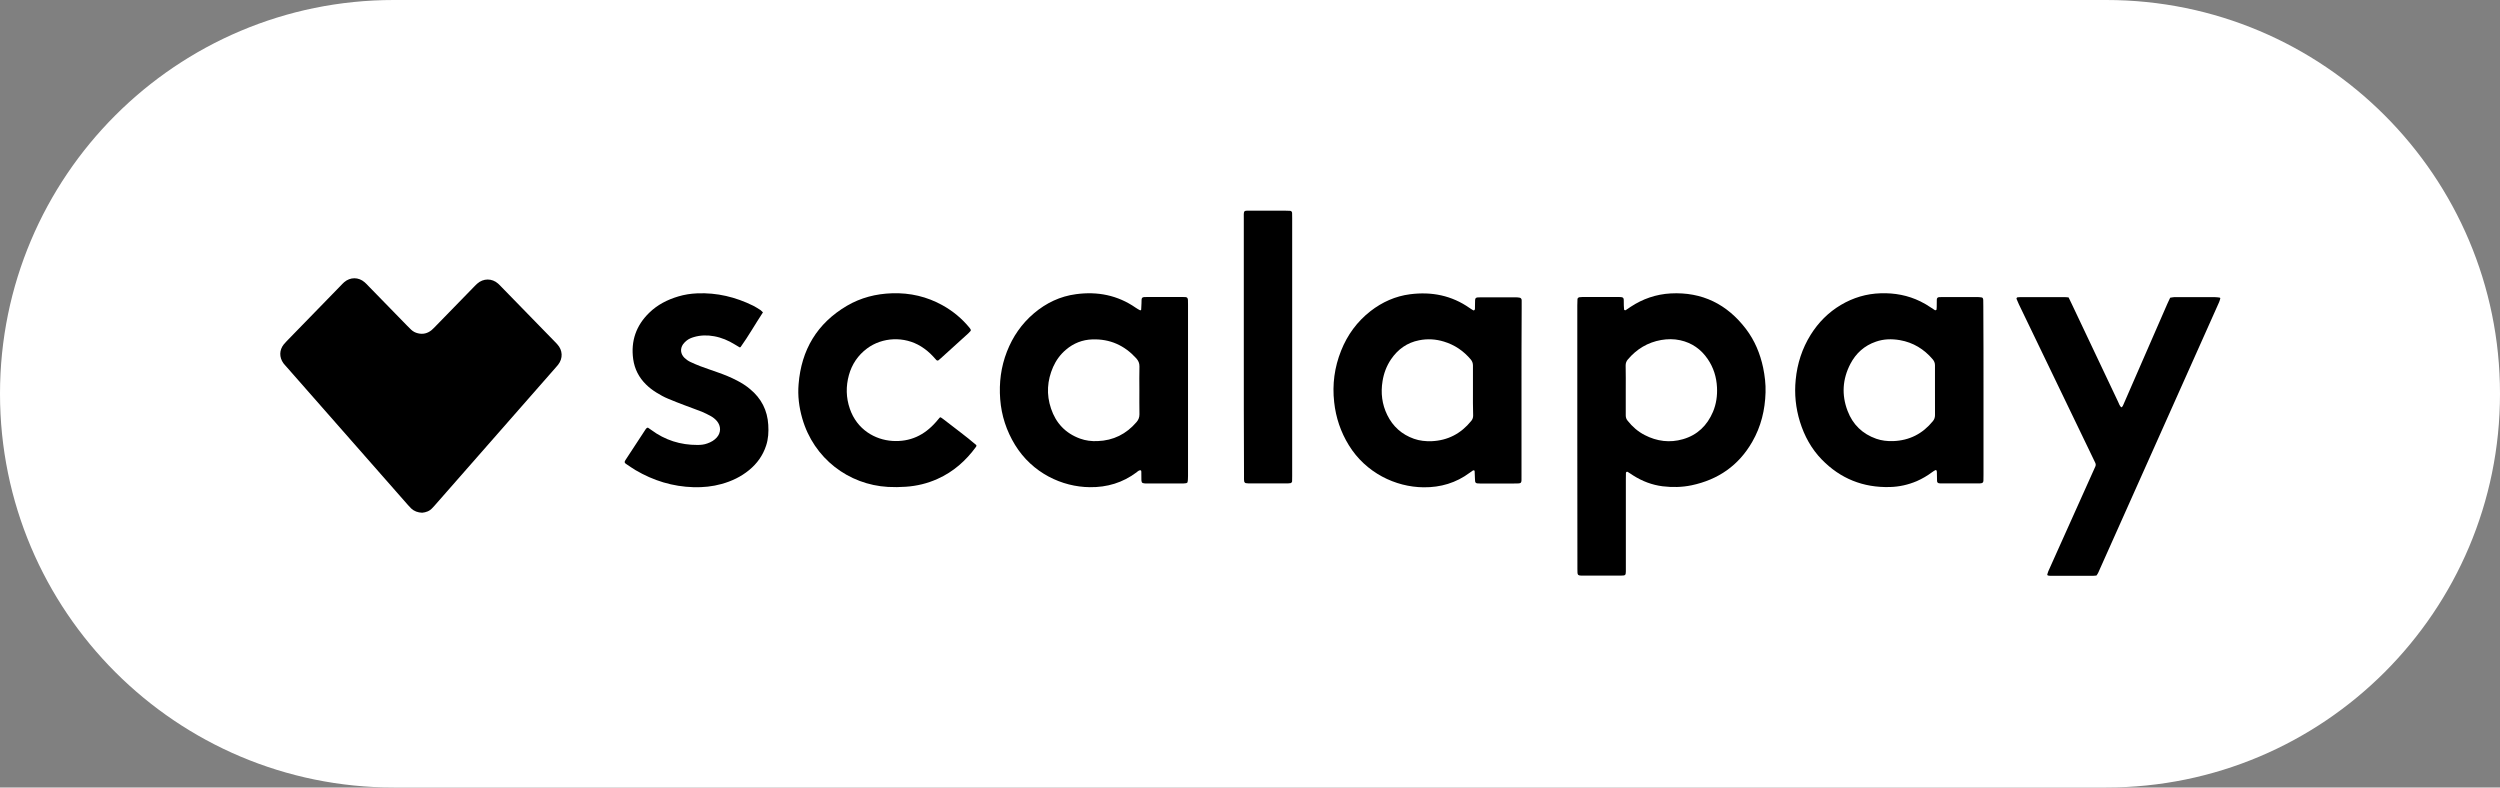 <?xml version="1.0" encoding="UTF-8"?>
<!-- Generator: Adobe Illustrator 26.0.3, SVG Export Plug-In . SVG Version: 6.00 Build 0)  -->
<svg xmlns="http://www.w3.org/2000/svg" xmlns:xlink="http://www.w3.org/1999/xlink" version="1.1" x="0px" y="0px" viewBox="0 0 1000 315" style="enable-background:new 0 0 1000 315;" xml:space="preserve">
<rect x="0" y="0" width="1000" height="315" fill="#808080" stroke="none"/>
<style type="text/css">
	.st0{fill:#FFFFFF;}
	.st1{fill:url(#SVGID_1_);}
</style>
<g id="Scalapay_x5F_logo-badge_x5F_white">
	<g>
		<path class="st0" d="M842.5,315h-685C70.52,315,0,244.48,0,157.5v0C0,70.52,70.52,0,157.5,0l685,0C929.48,0,1000,70.52,1000,157.5    v0C1000,244.48,929.48,315,842.5,315z"></path>
		<g>
			<path d="M168.85,205.09c-1.73-0.07-3.2-0.6-4.4-1.73c-0.43-0.43-0.83-0.9-1.27-1.36c-16.22-18.43-32.4-36.89-48.61-55.31     c-0.4-0.46-0.83-0.9-1.2-1.39c-1.73-2.39-1.67-5.28,0.13-7.54c0.37-0.46,0.83-0.9,1.23-1.36c7.21-7.4,14.45-14.84,21.65-22.24     c0.43-0.43,0.83-0.9,1.3-1.29c2.44-2.09,5.74-2.09,8.17,0.03c0.6,0.5,1.13,1.1,1.67,1.66c5.07,5.21,10.18,10.43,15.25,15.64     c0.57,0.56,1.1,1.13,1.67,1.66c0.77,0.73,1.7,1.23,2.74,1.46c2.04,0.5,3.84,0.03,5.44-1.26c0.6-0.5,1.13-1.1,1.7-1.66     c4.97-5.08,9.91-10.16,14.88-15.27c0.57-0.56,1.1-1.16,1.67-1.66c2.44-2.19,5.91-2.22,8.37-0.03c0.47,0.4,0.87,0.86,1.3,1.29     c7.17,7.34,14.31,14.71,21.49,22.05c0.3,0.3,0.6,0.63,0.9,0.96c2.14,2.32,2.34,5.58,0.3,8.17c-0.33,0.4-0.67,0.8-1.03,1.2     c-15.92,18.13-31.8,36.26-47.71,54.38c-0.53,0.6-1.03,1.2-1.6,1.76C171.85,204.43,170.38,204.96,168.85,205.09z"></path>
			<path d="M630.92,174.48c0-17.43,0-34.83,0-52.26c0-0.86,0.03-1.76,0.07-2.62c0-0.27,0.43-0.66,0.7-0.7     c0.43-0.03,0.87-0.1,1.3-0.1c4.84,0,9.68,0,14.51,0c0.27,0,0.53,0,0.8,0.03c0.83,0.03,1.17,0.33,1.2,1.06     c0.03,0.8,0.03,1.56,0.03,2.36c0.03,0.53,0.07,1.03,0.1,1.56c0,0.2,0.47,0.37,0.63,0.27c0.67-0.43,1.3-0.9,1.97-1.33     c4.87-3.22,10.21-5.05,16.05-5.38c12.61-0.66,22.55,4.32,30.1,14.21c3.5,4.61,5.67,9.83,6.87,15.47     c0.67,3.25,1.07,6.57,0.97,9.89c-0.2,7.04-1.8,13.68-5.34,19.82c-5.44,9.46-13.61,15.11-24.26,17.36     c-3.84,0.8-7.71,0.86-11.54,0.4c-4.24-0.53-8.17-2.03-11.78-4.32c-0.73-0.46-1.47-0.96-2.2-1.43c-0.3-0.2-0.73,0.03-0.73,0.43     c-0.03,0.86-0.03,1.76-0.03,2.62c0,11.55,0,23.11,0,34.66c0,0.7,0,1.39,0,2.09c-0.03,1.46-0.2,1.66-1.67,1.66     c-5.37,0-10.74,0-16.08,0c-0.1,0-0.17,0-0.27,0c-1-0.03-1.3-0.3-1.33-1.2c-0.03-0.53-0.03-1.06-0.03-1.56c0-0.96,0-1.93,0-2.89     C630.92,207.91,630.92,191.18,630.92,174.48z M650.3,156.19L650.3,156.19c0,3.32,0,6.64,0,9.96c0,0.83,0.23,1.53,0.77,2.16     c1.87,2.36,4.1,4.32,6.81,5.71c4.87,2.52,10.04,3.19,15.31,1.66c5.77-1.66,9.68-5.48,12.01-10.96c1.3-3.12,1.77-6.37,1.6-9.76     c-0.2-4.12-1.37-7.9-3.7-11.32c-2.67-3.92-6.31-6.51-11.01-7.54c-2.54-0.56-5.07-0.53-7.61-0.1c-5.41,0.96-9.81,3.62-13.35,7.8     c-0.6,0.7-0.87,1.46-0.87,2.39C650.34,149.54,650.3,152.87,650.3,156.19z"></path>
			<path d="M608.6,156.22c0,11.39,0,22.74,0,34.13c0,3.15,0.3,3.05-2.94,3.05c-4.57,0-9.14,0-13.71,0c-1.8,0-1.94-0.17-1.97-1.93     c-0.03-1.06-0.07-2.09-0.13-3.12c0-0.1-0.27-0.23-0.4-0.23c-0.17,0-0.33,0.1-0.47,0.2c-0.37,0.23-0.7,0.5-1.07,0.76     c-5.47,4.08-11.68,5.91-18.48,5.84c-11.24-0.1-23.12-5.81-29.89-16.83c-3.27-5.31-5.2-11.06-5.87-17.23     c-0.8-7.11,0.13-13.98,2.77-20.58c2.5-6.31,6.41-11.65,11.78-15.84c4.67-3.62,9.94-5.98,15.81-6.74     c8.61-1.1,16.62,0.46,23.82,5.51c0.5,0.37,1.03,0.66,1.53,0.96c0.1,0.03,0.33-0.07,0.43-0.17c0.1-0.13,0.17-0.3,0.17-0.46     c0.03-0.7,0.03-1.39,0.03-2.09c0-2.49-0.03-2.52,2.44-2.52c4.57,0,9.14,0,13.71,0c0.6,0,1.23,0.03,1.84,0.17     c0.2,0.03,0.43,0.27,0.57,0.5c0.1,0.23,0.1,0.5,0.1,0.76c0,0.96,0,1.93,0,2.89C608.6,134.14,608.6,145.16,608.6,156.22z      M589.18,156.19L589.18,156.19c0-3.32-0.03-6.64,0-9.96c0-0.93-0.27-1.69-0.83-2.39c-2.9-3.45-6.44-5.88-10.78-7.2     c-3.24-1-6.57-1.2-9.91-0.53c-4.8,0.93-8.51,3.59-11.24,7.6c-1.8,2.66-2.9,5.58-3.4,8.73c-0.77,4.71-0.23,9.26,1.87,13.55     c2.27,4.61,5.81,7.8,10.71,9.53c2.27,0.8,4.6,1.03,7.01,0.96c6.54-0.27,11.78-3.05,15.88-8.1c0.53-0.63,0.77-1.33,0.77-2.16     C589.14,162.83,589.18,159.51,589.18,156.19z"></path>
			<path d="M793.4,156.05c0,11.29,0,22.58,0,33.83c0,0.8,0,1.56-0.03,2.36c-0.03,0.76-0.33,1.03-1.17,1.1     c-0.27,0-0.53,0.03-0.8,0.03c-4.94,0-9.84,0-14.78,0c-0.27,0-0.53-0.03-0.8-0.03c-0.63-0.03-1-0.37-1-0.96     c-0.03-1.13-0.03-2.26-0.07-3.42c0-0.27-0.03-0.53-0.13-0.76c-0.03-0.1-0.33-0.2-0.43-0.17c-0.47,0.23-0.9,0.53-1.33,0.83     c-1.9,1.43-3.94,2.62-6.14,3.59c-3.44,1.46-7.01,2.26-10.74,2.36c-10.68,0.3-19.82-3.35-27.26-10.99     c-4.17-4.28-6.97-9.43-8.74-15.11c-1.7-5.51-2.27-11.12-1.7-16.83c0.63-6.47,2.57-12.48,6.01-18c3.07-4.91,7.07-8.93,12.04-11.89     c4.94-2.92,10.24-4.52,15.98-4.68c5.54-0.17,10.84,0.8,15.85,3.25c1.5,0.73,2.94,1.59,4.3,2.52c0.5,0.37,1.03,0.66,1.53,1     c0.17,0.1,0.6-0.1,0.63-0.27c0.03-0.33,0.07-0.7,0.07-1.03c0.03-0.96,0-1.93,0.03-2.89c0-0.63,0.33-1,0.93-1.03     c0.37-0.03,0.7-0.03,1.07-0.03c4.84,0,9.68,0,14.51,0c0.53,0,1.03,0.1,1.57,0.17c0.13,0.03,0.3,0.2,0.37,0.37     c0.1,0.23,0.13,0.5,0.13,0.76c0.03,0.8,0.03,1.56,0.03,2.36C793.4,133.67,793.4,144.86,793.4,156.05z M773.99,156.05     c0-3.32-0.03-6.64,0-9.96c0-0.93-0.33-1.66-0.9-2.36c-3.47-4.08-7.81-6.74-13.11-7.67c-3.24-0.56-6.47-0.5-9.61,0.6     c-4.64,1.59-8.01,4.65-10.24,8.93c-3.14,6.08-3.54,12.38-1.1,18.76c2.07,5.45,5.91,9.2,11.48,11.16c2.2,0.76,4.44,1,6.74,0.93     c6.54-0.23,11.81-2.95,15.92-8c0.57-0.7,0.83-1.49,0.83-2.39C773.99,162.69,773.99,159.37,773.99,156.05z"></path>
			<path d="M474.97,193.01c-0.2,0.1-0.33,0.23-0.5,0.27c-0.33,0.07-0.7,0.1-1.03,0.1c-5.1,0-10.21,0-15.31,0     c-0.33,0-0.7-0.07-1.03-0.17c-0.13-0.03-0.3-0.2-0.37-0.33c-0.1-0.23-0.13-0.5-0.17-0.76c-0.03-1.13-0.03-2.29-0.03-3.42     c0-0.23-0.03-0.56-0.37-0.6c-0.23,0-0.5,0.07-0.7,0.2c-0.3,0.17-0.57,0.4-0.83,0.63c-5.54,4.15-11.81,6.04-18.72,5.94     c-11.04-0.1-22.99-5.64-29.89-16.9c-3.44-5.64-5.44-11.72-5.94-18.29c-0.5-6.57,0.3-12.92,2.7-19.06     c2.34-5.98,5.87-11.12,10.81-15.31c4.87-4.12,10.48-6.81,16.82-7.64c8.57-1.16,16.65,0.4,23.86,5.41c0.57,0.4,1.17,0.73,1.8,1.06     c0.07,0.03,0.4-0.13,0.4-0.23c0.07-0.86,0.1-1.76,0.13-2.62c0-2.49-0.03-2.49,2.47-2.49c4.57,0,9.14,0,13.71,0     c0.43,0,0.87,0,1.33,0.03c0.73,0.03,1.03,0.37,1.07,1.2c0.03,0.6,0.03,1.23,0.03,1.83c0,22.84,0,45.68,0,68.53     C475.14,191.31,475.24,192.18,474.97,193.01z M455.75,156.02c0-3.15-0.07-6.31,0.03-9.43c0.03-1.33-0.43-2.32-1.3-3.29     c-4.7-5.15-10.48-7.77-17.52-7.54c-4,0.13-7.54,1.53-10.58,4.12c-2.24,1.89-3.94,4.22-5.14,6.91     c-2.37,5.45-2.74,10.99-0.83,16.63c1.94,5.81,5.77,9.89,11.61,12.02c2.27,0.83,4.6,1.1,7.01,1c6.34-0.23,11.48-2.82,15.58-7.6     c0.77-0.9,1.17-1.86,1.17-3.09C455.72,162.49,455.75,159.24,455.75,156.02z"></path>
			<path d="M827.44,118.97c0.5,1.03,0.93,1.89,1.33,2.76c6.14,12.98,12.28,25.96,18.45,38.95c0.37,0.76,0.6,1.66,1.3,2.26     c0.57-0.23,0.67-0.76,0.9-1.23c1.23-2.82,2.47-5.61,3.67-8.43c4.6-10.59,9.24-21.18,13.85-31.77c0.33-0.8,0.73-1.59,1.13-2.42     c0.53-0.07,1.03-0.2,1.57-0.23c1.5-0.03,3,0,4.47,0c3.97,0,7.91,0,11.88,0c0.6,0,1.2,0.1,1.84,0.17c0.2,0.03,0.33,0.2,0.27,0.4     c-0.13,0.5-0.27,1-0.47,1.46c-2.04,4.55-4.07,9.13-6.11,13.68c-13.85,31.01-27.73,62.02-41.57,93.03     c-0.4,0.86-0.7,1.79-1.37,2.62c-0.4,0.03-0.83,0.1-1.27,0.1c-5.71,0-11.44,0-17.15,0c-0.33,0-0.7-0.03-1.03-0.13     c-0.1-0.03-0.27-0.3-0.23-0.4c0.1-0.43,0.23-0.83,0.4-1.23c1.17-2.66,2.37-5.28,3.54-7.9c4.77-10.62,9.54-21.25,14.31-31.87     c0.33-0.73,0.63-1.43,0.97-2.16c0.23-0.5,0.23-1-0.03-1.53c-0.4-0.8-0.77-1.59-1.13-2.36c-9.81-20.35-19.62-40.7-29.43-61.06     c-0.33-0.7-0.63-1.43-0.93-2.16c-0.07-0.17,0.2-0.6,0.4-0.6c0.33-0.03,0.7-0.07,1.03-0.07c5.91,0,11.78,0,17.68,0     C826.17,118.83,826.7,118.9,827.44,118.97z"></path>
			<path d="M376.24,166.91c0.4,0.27,0.83,0.53,1.23,0.86c4.34,3.42,8.84,6.64,13.01,10.23c0.07,0.07,0.07,0.17,0.1,0.23     c-0.03,0.17-0.07,0.37-0.17,0.5c-4.04,5.54-9.04,9.99-15.38,12.82c-4.04,1.83-8.31,2.86-12.71,3.15     c-2.37,0.17-4.74,0.2-7.11,0.07c-15.78-0.9-29.69-11.35-34.3-27.39c-1.3-4.52-1.87-9.1-1.47-13.75     c1.1-13.68,7.37-24.27,19.32-31.31c5.54-3.25,11.64-4.81,18.08-5.01c7.21-0.23,13.95,1.33,20.25,4.85     c4.1,2.29,7.67,5.25,10.64,8.86c0.23,0.27,0.43,0.56,0.57,0.86c0.07,0.13,0.03,0.37-0.07,0.5c-0.27,0.33-0.57,0.66-0.9,0.96     c-3.64,3.32-7.27,6.61-10.91,9.89c-0.33,0.3-0.67,0.56-1,0.86c-0.27,0.23-0.67,0.17-0.93-0.13c-0.4-0.46-0.8-0.93-1.23-1.36     c-1.43-1.56-3.04-2.89-4.84-4.02c-6.74-4.18-15.51-3.72-21.59,0.8c-3.64,2.72-6.07,6.31-7.27,10.66c-1.23,4.48-1.17,9,0.37,13.45     c2.87,8.4,10.14,12.42,16.98,12.88c7.14,0.46,12.81-2.26,17.45-7.54c0.53-0.6,1-1.2,1.53-1.79     C375.98,166.98,376.08,166.98,376.24,166.91z"></path>
			<path d="M305.18,124.94c-3.1,4.71-5.77,9.46-8.94,13.88c-0.03,0.07-0.17,0.07-0.37,0.13c-0.6-0.37-1.27-0.76-1.94-1.16     c-2.57-1.59-5.31-2.76-8.27-3.29c-2.7-0.5-5.44-0.46-8.11,0.33c-1.03,0.3-2,0.7-2.84,1.36c-0.53,0.43-1.07,0.93-1.47,1.49     c-1.27,1.83-1.03,3.92,0.57,5.48c0.7,0.66,1.5,1.23,2.37,1.63c1.27,0.6,2.57,1.16,3.87,1.66c2.4,0.9,4.8,1.69,7.21,2.56     c2.57,0.9,5.1,1.93,7.51,3.19c1.87,0.96,3.67,2.09,5.27,3.45c4.5,3.72,6.94,8.5,7.27,14.31c0.17,2.82,0.03,5.61-0.87,8.3     c-1.3,3.95-3.6,7.17-6.81,9.79c-3.24,2.66-6.94,4.42-10.98,5.54c-3.67,1.03-7.41,1.39-11.21,1.29     c-8.37-0.23-16.08-2.62-23.26-6.84c-1.27-0.76-2.5-1.63-3.74-2.46c-0.7-0.46-0.73-0.8-0.27-1.53c2.7-4.12,5.37-8.2,8.07-12.32     c0.13-0.2,0.33-0.43,0.53-0.56c0.1-0.1,0.37-0.13,0.47-0.07c0.43,0.27,0.87,0.6,1.3,0.9c5.47,4.05,11.64,6.01,18.48,5.98     c1.33,0,2.64-0.13,3.9-0.6c0.73-0.27,1.47-0.56,2.14-1c0.6-0.37,1.13-0.83,1.6-1.33c1.8-1.96,1.8-4.65,0.07-6.67     c-0.7-0.8-1.53-1.46-2.44-1.96c-1.17-0.63-2.34-1.23-3.54-1.73c-2.27-0.9-4.6-1.69-6.91-2.59c-2.2-0.83-4.44-1.69-6.61-2.62     c-1.63-0.66-3.17-1.53-4.67-2.46c-1.5-0.93-2.9-1.99-4.14-3.22c-2.84-2.79-4.57-6.14-5.14-10.13c-1-7.27,1.17-13.48,6.44-18.59     c3.27-3.19,7.24-5.21,11.61-6.51c2.44-0.73,4.97-1.13,7.54-1.23c7.91-0.33,15.35,1.46,22.42,4.95c1.03,0.5,1.97,1.16,2.94,1.76     C304.51,124.25,304.71,124.54,305.18,124.94z"></path>
			<path d="M497.52,138.75c0-16.9,0-33.77,0-50.67c0-4.38-0.47-3.78,3.74-3.82c4.14-0.03,8.27,0,12.41,0c0.8,0,1.57,0.03,2.37,0.07     c0.47,0.03,0.77,0.37,0.8,0.86c0.03,0.7,0.03,1.39,0.03,2.09c0,34.4,0,68.79,0,103.16c0,0.7-0.03,1.39-0.03,2.09     c0,0.3-0.37,0.7-0.63,0.73c-0.33,0.03-0.7,0.1-1.03,0.1c-5.27,0-10.54,0-15.81,0c-0.33,0-0.7-0.07-1.03-0.1     c-0.3-0.03-0.63-0.4-0.67-0.73c-0.03-0.27-0.07-0.53-0.07-0.8c0-0.8,0-1.56,0-2.36C497.52,172.52,497.52,155.65,497.52,138.75z"></path>
		</g>
	</g>
</g>
<g id="Scalapay_x5F_logo-badge_x5F_pink">
</g>
</svg>
